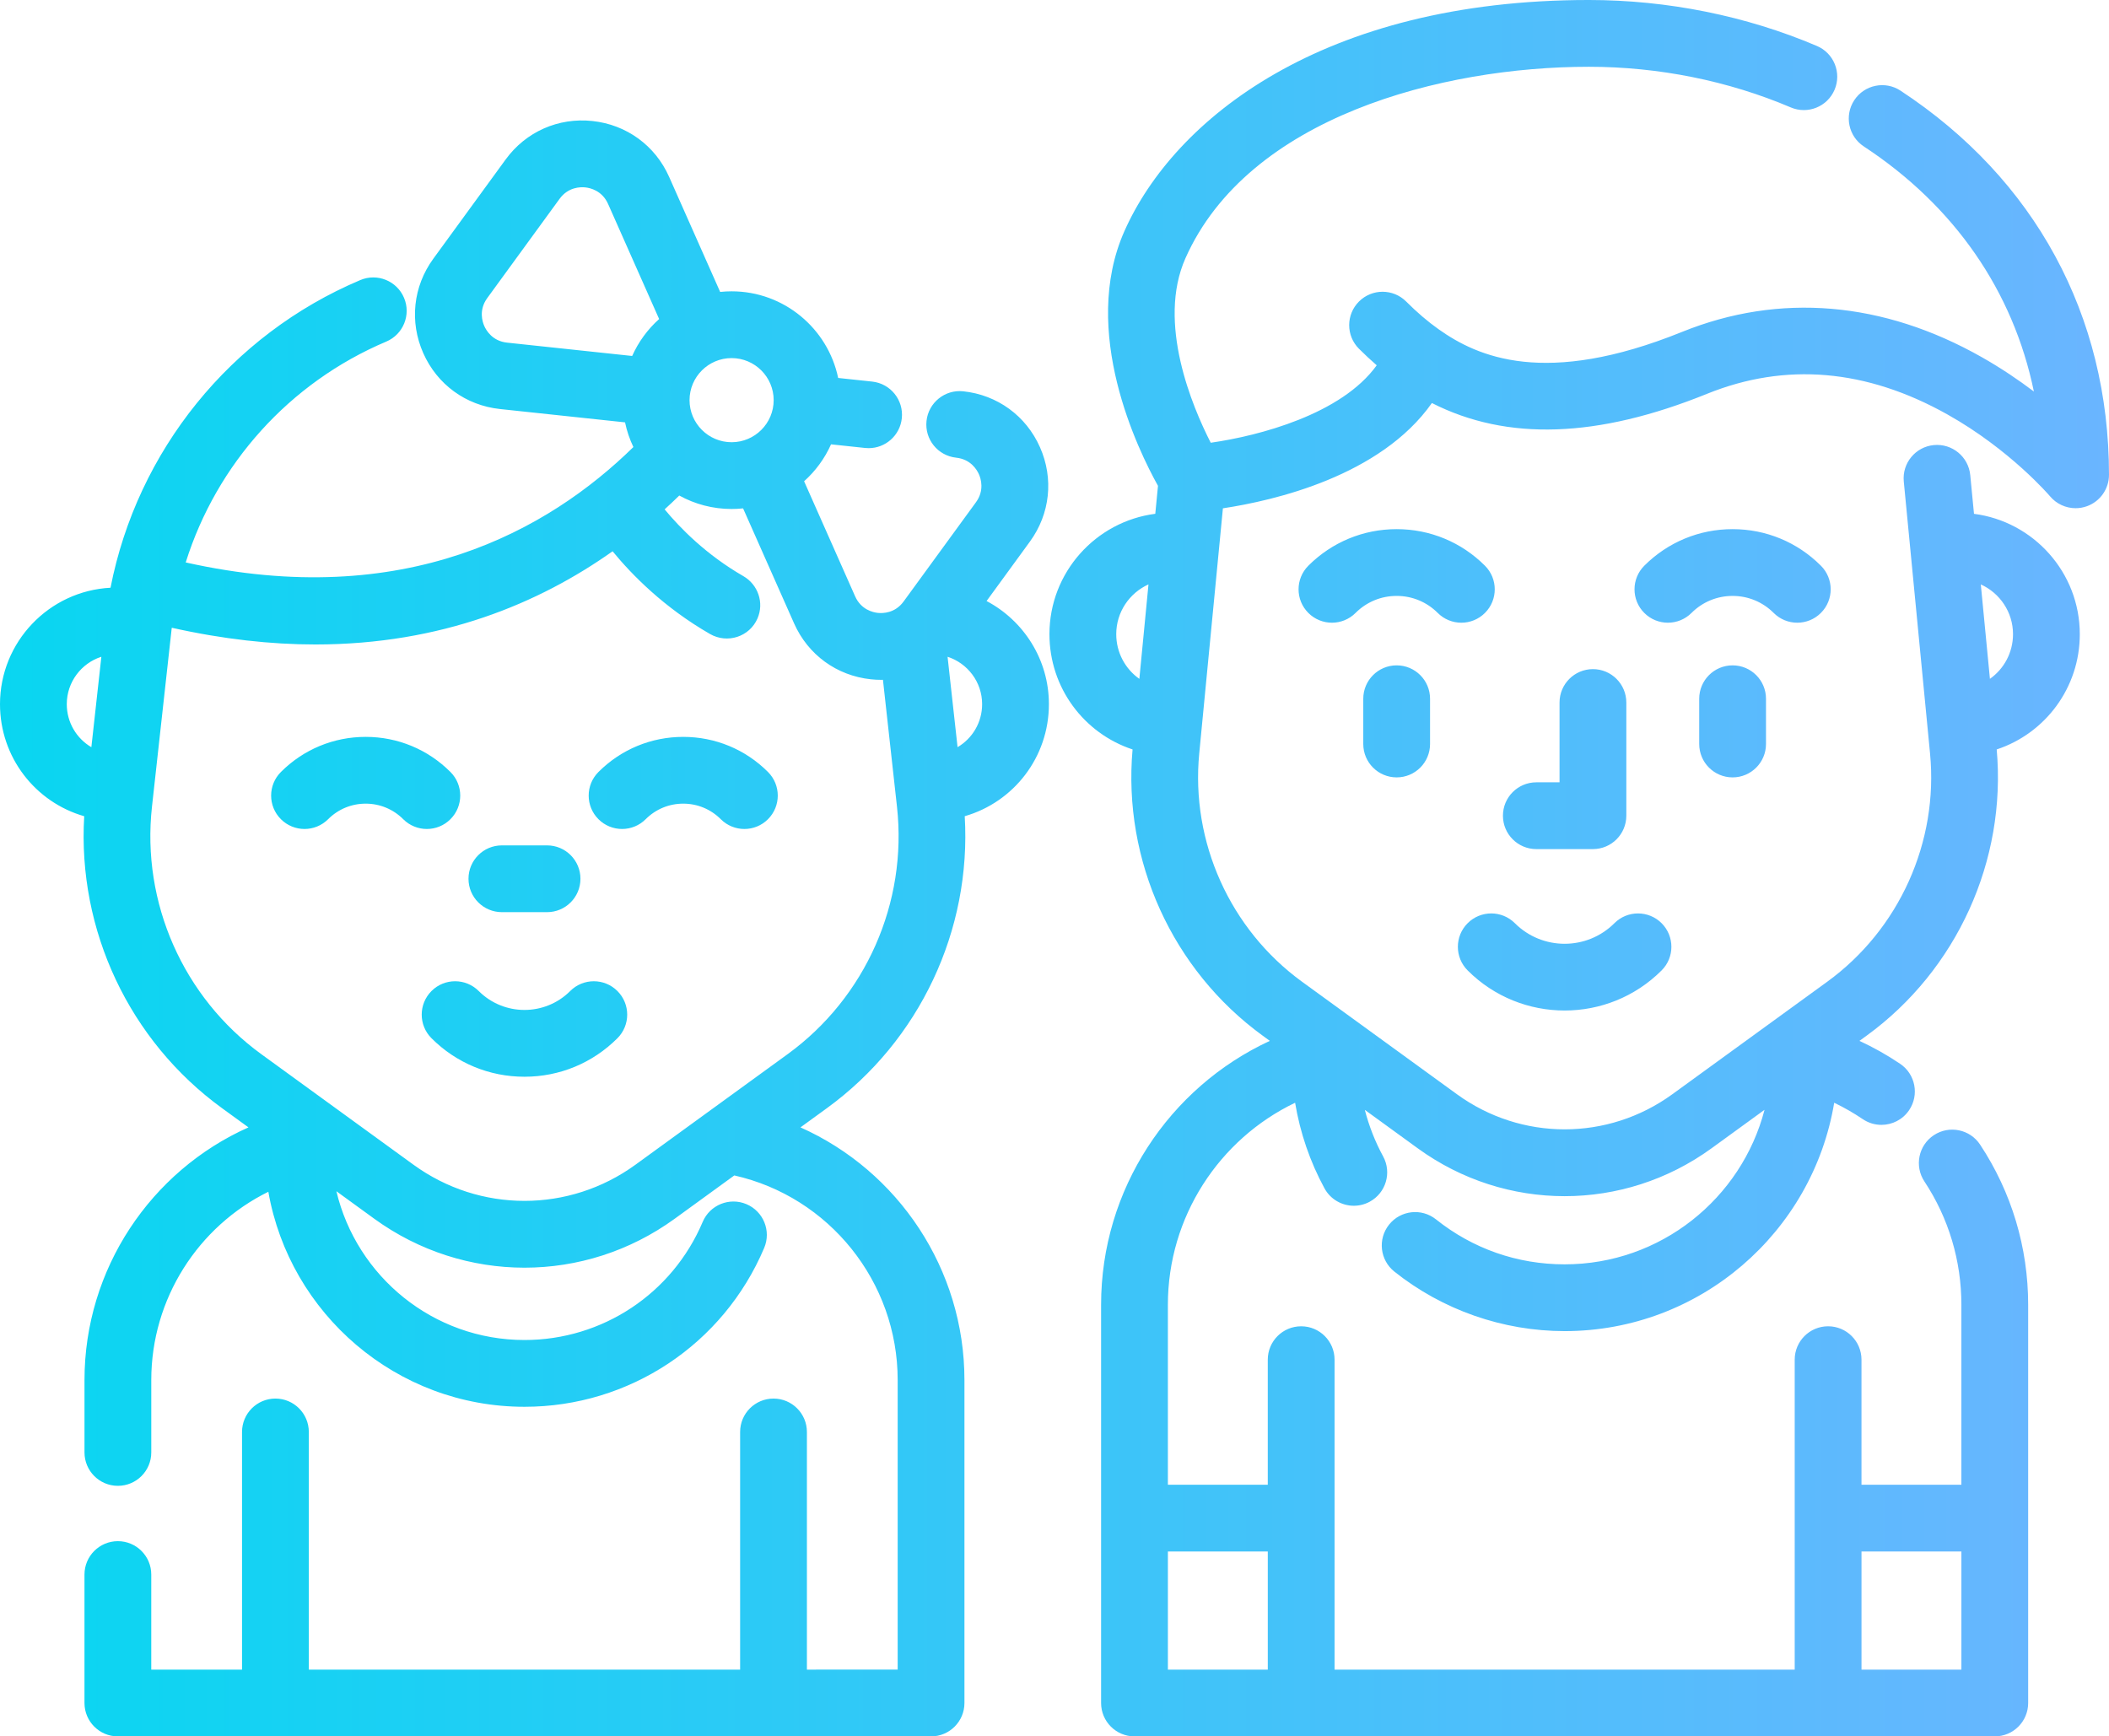 <?xml version="1.0" encoding="utf-8"?>
<!-- Generator: Adobe Illustrator 16.0.0, SVG Export Plug-In . SVG Version: 6.00 Build 0)  -->
<!DOCTYPE svg PUBLIC "-//W3C//DTD SVG 1.1//EN" "http://www.w3.org/Graphics/SVG/1.1/DTD/svg11.dtd">
<svg version="1.1" id="Layer_1" xmlns="http://www.w3.org/2000/svg" xmlns:xlink="http://www.w3.org/1999/xlink" x="0px" y="0px"
	 width="999.998px" height="823.381px" viewBox="0 88.308 999.998 823.381" enable-background="new 0 88.308 999.998 823.381"
	 xml:space="preserve">
<linearGradient id="SVGID_1_" gradientUnits="userSpaceOnUse" x1="0" y1="499.999" x2="999.998" y2="499.999">
	<stop  offset="0" style="stop-color:#09D6F1"/>
	<stop  offset="1" style="stop-color:#6AB5FF"/>
</linearGradient>
<path fill="url(#SVGID_1_)" d="M901.131,131.287c-7.305-4.801-17.123-2.768-21.924,4.541s-2.768,17.123,4.541,21.924
	c43.051,28.277,70.836,68.685,80.633,116.214c-7.168-5.422-15.414-11.021-24.615-16.24c-46.83-26.563-96.013-30.715-142.239-12.018
	c-64.877,26.246-96.951,11.834-115.438-1.297c-5.148-3.65-10.164-7.939-15.334-13.111c-6.182-6.186-16.205-6.188-22.389-0.004
	c-6.184,6.18-6.186,16.205-0.004,22.387c2.814,2.814,5.611,5.4,8.418,7.846c-16.676,23.205-55.69,33.441-78.702,36.725
	c-8.754-17.141-25.59-56.891-11.99-87.494c29.781-67.009,121.655-90.787,191.278-90.787c33.045,0,66.152,6.664,95.735,19.271
	c8.053,3.428,17.344-0.316,20.771-8.359c3.428-8.045-0.313-17.342-8.357-20.771c-33.478-14.266-70.874-21.805-108.149-21.805
	c-126.45,0-196.665,56.609-220.212,109.589c-21.135,47.553,6.551,104.002,15.912,120.789l-1.281,13.259
	c-28.266,3.639-50.184,27.84-50.184,57.082c0,25.447,16.398,47.064,39.414,54.66c-4.686,52.695,18.893,104.625,61.738,135.758
	l3.352,2.436c-47.791,22.111-80.014,70.532-80.014,125.126v188.852c0,8.743,7.086,15.831,15.832,15.831h407.912
	c8.746,0,15.832-7.088,15.832-15.831v-188.85c0-27.129-7.877-53.385-22.787-75.932c-4.82-7.293-14.643-9.297-21.938-4.475
	c-7.293,4.822-9.297,14.645-4.473,21.938c11.473,17.352,17.535,37.568,17.535,58.471v85.355h-47.367v-59.311
	c0-8.744-7.086-15.832-15.832-15.832s-15.832,7.088-15.832,15.832V880.03h-218.18V733.056c0-8.744-7.086-15.832-15.832-15.832
	s-15.832,7.088-15.832,15.832v59.311h-47.369v-85.355c0-41.568,24.234-78.494,60.326-95.788c2.361,14.192,7.053,27.95,13.926,40.577
	c2.873,5.277,8.309,8.266,13.922,8.266c2.556,0,5.149-0.621,7.555-1.93c7.679-4.18,10.513-13.795,6.335-21.473
	c-3.789-6.961-6.693-14.385-8.684-22.071l25.055,18.2c20.84,15.154,45.258,22.729,69.688,22.729c24.42,0,48.85-7.576,69.693-22.725
	l25.096-18.229c-10.953,42.105-49.289,73.281-94.773,73.281c-22.43,0-43.527-7.375-61.014-21.328
	c-6.834-5.453-16.799-4.332-22.248,2.502c-5.455,6.836-4.334,16.797,2.502,22.25c22.824,18.211,51.506,28.238,80.762,28.238
	c64.199,0,117.612-46.939,127.802-108.291c4.67,2.242,9.188,4.83,13.537,7.77c2.719,1.838,5.803,2.721,8.855,2.721
	c5.078,0,10.068-2.439,13.129-6.963c4.896-7.242,2.998-17.085-4.244-21.982c-6.178-4.178-12.631-7.792-19.307-10.884l3.348-2.432
	c42.85-31.135,66.426-83.068,61.736-135.764c23.008-7.604,39.398-29.215,39.398-54.652c0-29.23-21.908-53.426-50.168-57.076
	l-1.773-18.363c-0.838-8.705-8.576-15.068-17.279-14.238c-8.703,0.839-15.078,8.576-14.236,17.279l12.451,128.958
	c4.057,41.973-14.621,83.447-48.74,108.238l-73.444,53.35c-30.561,22.208-71.607,22.208-102.152-0.002l-73.44-53.35
	c-34.121-24.793-52.801-66.268-48.744-108.242l11.225-116.242c24.246-3.66,74.688-15.25,99.095-49.925
	c35.648,18.113,78.531,16.639,130.455-4.367c37.189-15.047,75.515-11.773,113.903,9.732c29.846,16.715,48.561,38.648,48.725,38.843
	c3.066,3.66,7.543,5.664,12.137,5.664c1.809,0,3.639-0.311,5.408-0.953c6.256-2.275,10.422-8.223,10.422-14.877
	C999.996,237.858,964.885,173.158,901.131,131.287z M540.234,410.225c-6.65-4.695-10.961-12.439-10.961-21.195
	c0-10.5,6.289-19.539,15.289-23.605L540.234,410.225z M882.643,824.026h47.367v56.002h-47.367V824.026z M601.133,824.026v56.002
	h-47.369v-56.002H601.133z M954.486,389.03c0,8.748-4.307,16.486-10.949,21.18l-4.322-44.775
	C948.205,369.506,954.486,378.54,954.486,389.03z M662.237,403.815c-8.746,0-15.832,7.088-15.832,15.832v21.46
	c0,8.744,7.086,15.832,15.832,15.832s15.832-7.088,15.832-15.832v-21.46C678.067,410.903,670.981,403.815,662.237,403.815z
	 M863.398,356.569c-11.185-11.186-26.056-17.344-41.872-17.344s-30.688,6.16-41.873,17.344c-6.182,6.182-6.182,16.207,0.002,22.389
	c6.18,6.184,16.205,6.18,22.387,0c5.203-5.203,12.123-8.07,19.48-8.07s14.279,2.867,19.48,8.07c3.094,3.09,7.145,4.635,11.197,4.635
	c4.051,0,8.104-1.545,11.192-4.635C869.58,372.776,869.58,362.752,863.398,356.569z M704.108,356.569
	c-11.186-11.186-26.057-17.344-41.873-17.344s-30.687,6.16-41.872,17.344c-6.186,6.182-6.186,16.205-0.002,22.387
	s16.207,6.182,22.386,0c5.205-5.205,12.125-8.072,19.484-8.072s14.279,2.867,19.48,8.07c3.094,3.094,7.145,4.639,11.197,4.639
	c4.051,0,8.104-1.545,11.193-4.635C710.292,372.776,710.292,362.752,704.108,356.569z M821.526,403.815
	c-8.746,0-15.832,7.088-15.832,15.832v21.46c0,8.744,7.086,15.832,15.832,15.832s15.832-7.088,15.832-15.832v-21.46
	C837.358,410.903,830.271,403.815,821.526,403.815z M787.864,526.086c-6.186-6.182-16.207-6.182-22.391,0
	c-13.008,13.01-34.18,13.01-47.188,0c-6.186-6.182-16.207-6.182-22.391,0c-6.182,6.184-6.182,16.207,0,22.387
	c12.678,12.678,29.33,19.016,45.982,19.016c16.654,0,33.305-6.338,45.984-19.016C794.048,542.291,794.048,532.266,787.864,526.086z
	 M755.3,405.604c-8.746,0-15.832,7.088-15.832,15.832v37.842h-11.004c-8.744,0-15.832,7.088-15.832,15.832
	s7.086,15.832,15.832,15.832H755.3c8.746,0,15.832-7.088,15.832-15.832v-53.672C771.13,412.692,764.044,405.604,755.3,405.604z
	 M364.149,454.379c-10.734-10.736-25.01-16.648-40.189-16.648c-15.184,0-29.459,5.912-40.195,16.648
	c-6.184,6.182-6.184,16.207,0,22.387c6.182,6.182,16.207,6.182,22.387,0c4.756-4.756,11.08-7.375,17.805-7.375
	s13.049,2.619,17.805,7.375c3.09,3.09,7.143,4.637,11.193,4.637s8.104-1.545,11.193-4.637
	C370.33,470.584,370.33,460.559,364.149,454.379z M213.583,454.379c-10.736-10.736-25.012-16.648-40.191-16.648
	c-15.184,0-29.459,5.912-40.195,16.648c-6.184,6.182-6.184,16.207,0,22.387c6.184,6.182,16.207,6.182,22.387,0
	c4.756-4.756,11.08-7.375,17.805-7.375s13.048,2.619,17.804,7.375c3.09,3.09,7.143,4.637,11.193,4.637s8.105-1.545,11.195-4.637
	C219.767,470.584,219.767,460.559,213.583,454.379z M292.755,558.244c-6.182-6.182-16.207-6.182-22.389,0
	c-11.961,11.963-31.42,11.961-43.379,0c-6.184-6.182-16.207-6.182-22.387,0c-6.184,6.184-6.184,16.207,0,22.387
	c11.773,11.773,27.428,18.258,44.078,18.258s32.305-6.484,44.078-18.258C298.937,574.449,298.937,564.426,292.755,558.244z
	 M259.392,489.18h-21.42c-8.742,0-15.832,7.088-15.832,15.832c0,8.742,7.088,15.832,15.832,15.832h21.42
	c8.742,0,15.832-7.088,15.832-15.832C275.222,496.268,268.134,489.18,259.392,489.18z M497.346,422.217
	c0-21.191-11.996-39.626-29.551-48.904l20.541-28.178c9.588-13.15,11.373-29.884,4.777-44.763s-20.197-24.791-36.381-26.516
	c-8.678-0.924-16.492,5.367-17.418,14.064c-0.926,8.695,5.367,16.492,14.064,17.418c6.92,0.738,9.852,5.748,10.791,7.867
	s2.684,7.656-1.416,13.279l-34.293,47.041c-4.1,5.621-9.9,5.654-12.207,5.412c-2.305-0.244-7.971-1.506-10.791-7.865l-24.191-54.561
	c5.406-4.838,9.781-10.794,12.775-17.503l16.137,1.721c0.572,0.061,1.139,0.092,1.699,0.092c7.99,0,14.855-6.031,15.721-14.152
	c0.926-8.695-5.367-16.494-14.063-17.42l-16.115-1.719c-4.877-23.426-25.676-41.082-50.526-41.082c-1.834,0-3.643,0.1-5.43,0.287
	L317.28,172.2c-6.598-14.875-20.199-24.787-36.381-26.509c-16.188-1.73-31.564,5.098-41.15,18.25l-34.289,47.049
	c-9.586,13.152-11.369,29.887-4.77,44.764c6.596,14.877,20.199,24.789,36.383,26.514l59.297,6.318
	c0.854,4.1,2.193,8.023,3.957,11.705c-40.189,39.404-108.324,77.996-212.269,54.718c14.646-46.629,49.129-85.285,95.103-104.728
	c8.053-3.404,11.82-12.695,8.414-20.748s-12.695-11.822-20.748-8.414c-61.531,26.021-105.726,81.02-118.423,145.89
	C23.254,368.51,0,392.702,0,422.219c0,25.199,16.74,46.494,39.928,53.137c-3.225,53.994,21.346,106.471,65.378,138.458l12.51,9.088
	c-46.369,20.686-77.751,67.252-77.751,119.814v34.33c0,8.742,7.088,15.832,15.832,15.832s15.832-7.088,15.832-15.832v-34.33
	c0-38.561,22.248-72.871,55.506-89.279c10.162,57.852,60.738,101.961,121.457,101.961c49.68,0,94.291-29.57,113.652-75.336
	c3.406-8.051-0.359-17.34-8.412-20.748c-8.049-3.406-17.342,0.357-20.748,8.412c-14.395,34.025-47.559,56.008-84.492,56.008
	c-43.26,0-79.591-30.119-89.187-70.551l17.938,13.033c21.306,15.48,46.275,23.221,71.244,23.221s49.938-7.74,71.244-23.221
	l28.252-20.525c45.052,10.162,77.46,50.488,77.46,97.021v137.314H382.6V767.331c0-8.742-7.088-15.832-15.832-15.832
	c-8.743,0-15.831,7.088-15.831,15.832v112.695H146.427V767.331c0-8.742-7.088-15.832-15.832-15.832s-15.832,7.088-15.832,15.832
	v112.695H71.724v-45.078c0-8.742-7.087-15.832-15.832-15.832s-15.832,7.088-15.832,15.832v60.91c0,8.741,7.088,15.831,15.832,15.831
	h385.574c8.742,0,15.832-7.088,15.832-15.831V742.714c0-52.564-31.385-99.129-77.752-119.813l12.506-9.088
	c44.037-31.994,68.607-84.471,65.379-138.469C480.613,468.689,497.346,447.404,497.346,422.217z M43.322,442.621
	c-7.002-4.104-11.66-11.709-11.66-20.402c0-10.507,6.898-19.423,16.4-22.484L43.322,442.621z M346.896,258.112
	c10.997,0,19.946,8.947,19.946,19.947s-8.946,19.947-19.946,19.947s-19.947-8.947-19.947-19.947S335.896,258.112,346.896,258.112z
	 M299.749,257.103l-59.324-6.32c-6.92-0.736-9.852-5.746-10.793-7.865s-2.684-7.654,1.414-13.279l34.289-47.051
	c4.1-5.623,9.904-5.658,12.207-5.412c2.305,0.244,7.971,1.501,10.793,7.865l24.199,54.557
	C307.124,244.433,302.745,250.392,299.749,257.103z M373.441,588.199l-72.126,52.405c-31.484,22.875-73.789,22.873-105.27,0
	l-72.128-52.405C86.9,561.305,67.029,516.344,72.056,470.867l9.281-83.964c0.033-0.309,0.082-0.611,0.119-0.918
	c24.373,5.457,47.055,7.926,68.07,7.926c59.673,0,106.083-19.498,140.941-44.188c9.135,11.137,24.385,26.689,46.168,39.215
	c8.232,4.734,18.748,1.35,22.533-7.361c3.23-7.43,0.287-16.043-6.73-20.086c-17.619-10.148-30.027-22.85-37.295-31.65
	c2.389-2.176,4.701-4.361,6.939-6.551c7.369,4.059,15.826,6.377,24.818,6.377c1.836,0,3.652-0.102,5.439-0.289l24.179,54.529
	c6.596,14.875,20.197,24.787,36.379,26.514c1.656,0.176,3.301,0.264,4.938,0.264c0.275,0,0.547-0.02,0.82-0.023l6.656,60.203
	C430.334,516.344,410.461,561.303,373.441,588.199z M454.037,442.607l-4.738-42.863c9.494,3.068,16.385,11.979,16.385,22.474
	C465.684,430.902,461.031,438.502,454.037,442.607z"/>
</svg>
